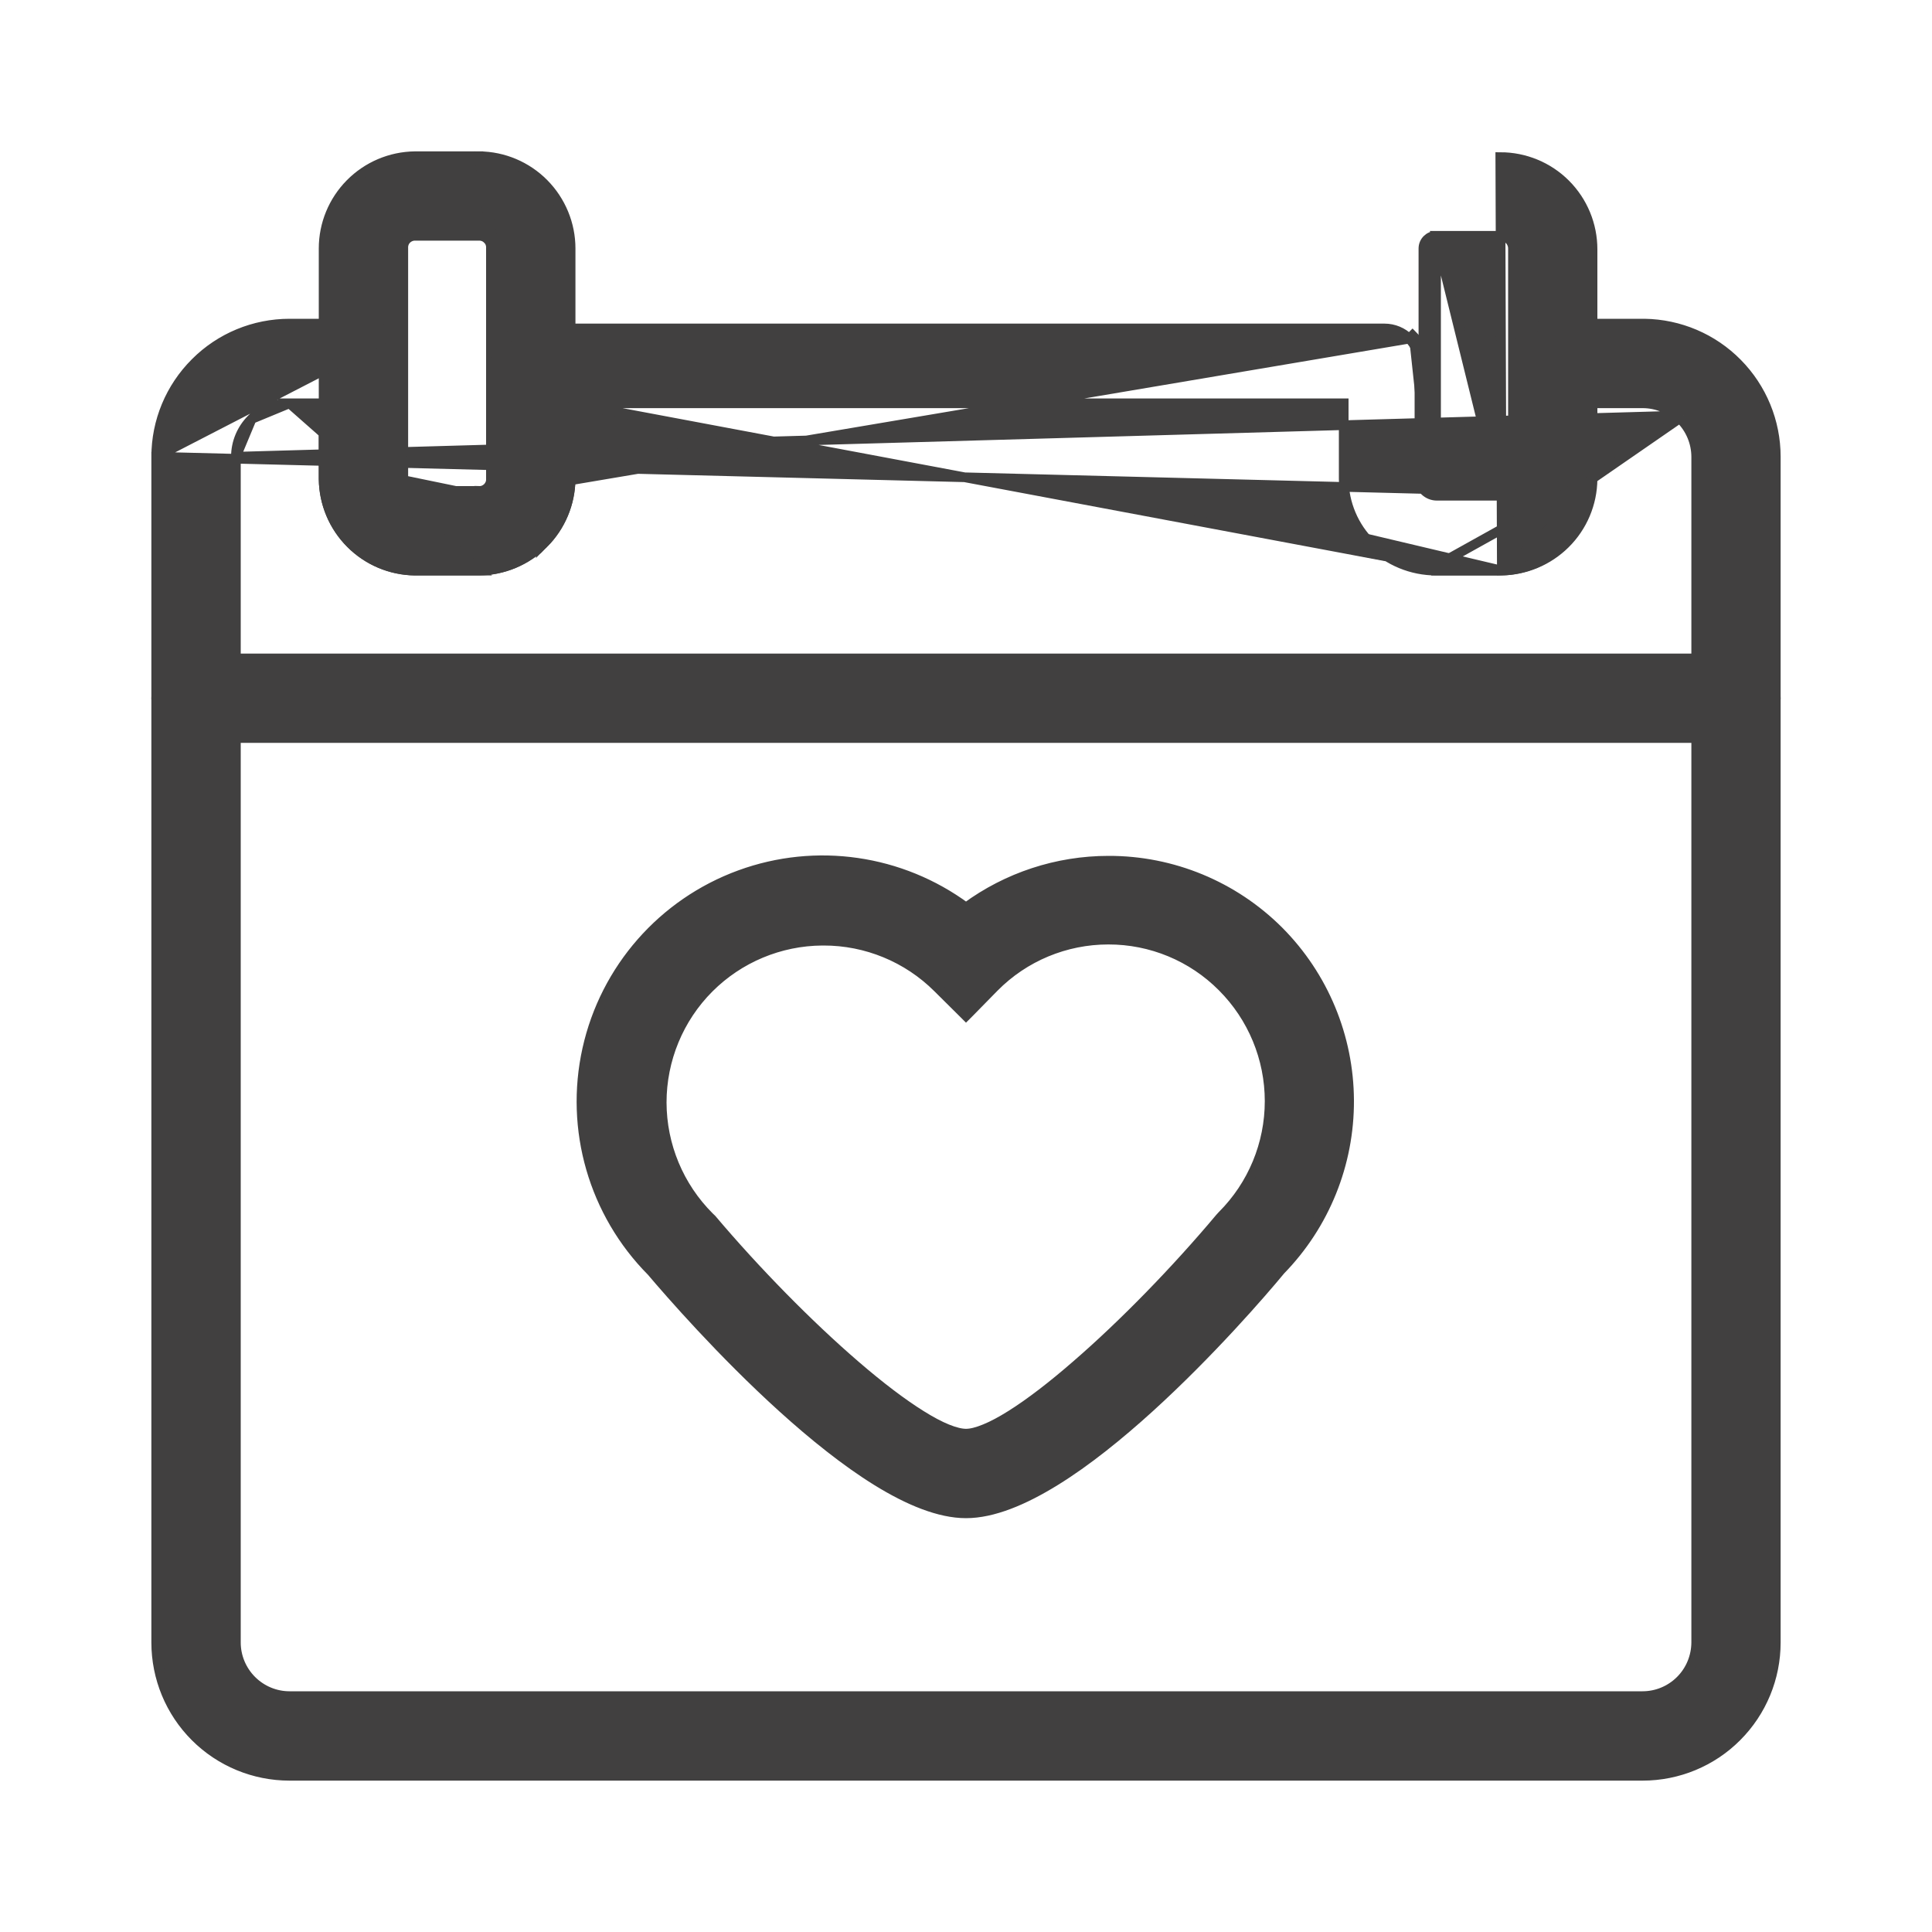 <svg width="20" height="20" viewBox="0 0 20 20" fill="none" xmlns="http://www.w3.org/2000/svg">
    <path d="M2.029 7.64H17.971C18.199 7.64 18.383 7.456 18.383 7.228C18.383 7 18.199 6.816 17.971 6.816H2.029C1.801 6.816 1.617 7 1.617 7.228C1.617 7.456 1.801 7.64 2.029 7.64Z" fill="#414040" stroke="#414040" stroke-width="0.1"/>
    <path d="M4.96 1.617H4.295V1.617L4.295 1.617C4.043 1.62 3.803 1.722 3.626 1.901C3.449 2.08 3.35 2.321 3.35 2.572L3.35 4.96L3.35 4.961C3.353 5.21 3.453 5.449 3.63 5.626L3.63 5.626C3.806 5.803 4.045 5.904 4.295 5.907V5.907H4.295H4.909L4.909 5.907L4.961 5.907C5.211 5.904 5.45 5.804 5.627 5.627L4.96 1.617ZM4.96 1.617H4.96V1.654M4.96 1.617L4.96 1.654M4.96 1.654L4.961 1.617C5.212 1.619 5.453 1.721 5.63 1.9C5.807 2.079 5.907 2.321 5.907 2.572M4.96 1.654L5.627 5.627C5.804 5.45 5.904 5.211 5.907 4.961H5.907V4.96V2.572M5.907 2.572L5.857 2.572H5.907V2.572ZM4.174 5.082L4.21 5.047C4.187 5.024 4.175 4.993 4.175 4.961H4.175V4.96V2.572H4.175L4.175 2.569C4.173 2.536 4.184 2.503 4.207 2.479L4.207 2.479C4.23 2.455 4.262 2.441 4.295 2.441H4.295L4.96 2.441V2.441L4.961 2.441C4.994 2.441 5.026 2.454 5.049 2.479L5.05 2.479C5.073 2.503 5.084 2.536 5.082 2.569L5.082 2.569V2.572L5.082 4.96L5.082 4.961C5.083 4.993 5.07 5.024 5.047 5.047C5.024 5.07 4.993 5.083 4.961 5.082L4.96 5.121V5.082H4.96H4.295C4.263 5.082 4.232 5.069 4.21 5.047L4.174 5.082ZM4.174 5.082C4.206 5.114 4.25 5.132 4.295 5.132H4.96L4.125 4.96C4.125 5.006 4.142 5.049 4.174 5.082ZM5.086 2.444C5.118 2.479 5.135 2.525 5.132 2.572V4.96L5.086 2.444ZM5.086 2.444C5.053 2.41 5.008 2.391 4.96 2.391L5.086 2.444Z" fill="#414040" stroke="#414040" stroke-width="0.1"/>
    <path d="M15.547 5.907H15.53H14.866H14.866V5.857C14.627 5.857 14.398 5.763 14.228 5.595L15.547 5.907ZM15.547 5.907L15.547 5.907M15.547 5.907L15.547 5.907M15.547 5.907C15.793 5.902 16.028 5.803 16.203 5.63L16.203 5.63C16.382 5.453 16.484 5.212 16.486 4.96H16.486V4.96V2.581C16.486 2.328 16.386 2.085 16.206 1.905L16.206 1.905C16.027 1.726 15.784 1.626 15.531 1.626C15.531 1.626 15.531 1.626 15.531 1.626L15.547 5.907ZM14.866 5.082H14.866H15.531H15.531H14.866ZM14.866 5.082C14.796 5.082 14.739 5.028 14.735 4.959V2.572C14.735 2.5 14.793 2.441 14.866 2.441M14.866 5.082L14.866 2.441M14.866 2.441H15.531C15.566 2.441 15.599 2.455 15.623 2.48C15.648 2.504 15.662 2.538 15.662 2.572V4.959C15.658 5.028 15.6 5.082 15.531 5.082V5.132L14.866 2.441Z" fill="#414040" stroke="#414040" stroke-width="0.1"/>
    <path d="M1.617 4.728V4.728C1.617 4.362 1.763 4.012 2.022 3.754L2.022 3.754C2.28 3.495 2.631 3.35 2.997 3.35H3.763C3.872 3.35 3.977 3.394 4.054 3.471L1.617 4.728ZM1.617 4.728V17.003C1.617 17.369 1.762 17.72 2.021 17.979C2.28 18.238 2.631 18.383 2.997 18.383L17 18.383H17.004C17.37 18.383 17.721 18.238 17.979 17.979C18.238 17.72 18.383 17.369 18.383 17.003V4.728V4.728C18.383 4.366 18.24 4.018 17.985 3.76C17.731 3.502 17.385 3.355 17.023 3.35V3.35H17.022H16.083C15.856 3.35 15.671 3.535 15.671 3.763V4.959C15.667 5.028 15.61 5.082 15.54 5.082L1.617 4.728ZM4.96 5.132C5.006 5.132 5.05 5.114 5.083 5.082C5.115 5.05 5.133 5.006 5.133 4.96V3.763C5.133 3.562 5.295 3.4 5.495 3.4H14.332C14.428 3.4 14.52 3.438 14.588 3.506M4.96 5.132L14.588 3.506M4.96 5.132V5.121V5.132ZM14.588 3.506C14.656 3.574 14.694 3.666 14.694 3.763V4.959L14.744 4.957C14.744 4.958 14.744 4.958 14.744 4.958M14.588 3.506L14.623 3.471C14.701 3.548 14.744 3.653 14.744 3.763V4.958M14.744 4.958V4.96V4.96H14.694C14.699 5.056 14.778 5.132 14.875 5.132H15.54L15.54 5.082L14.875 5.082L14.875 5.082C14.806 5.082 14.748 5.028 14.744 4.958ZM16.477 4.96V4.96C16.475 5.212 16.373 5.453 16.194 5.63L16.159 5.595L16.194 5.63C16.015 5.807 15.774 5.907 15.522 5.907M16.477 4.96L14.866 5.857M16.477 4.96V4.175H17.004C17.151 4.175 17.292 4.233 17.396 4.337L17.431 4.301M16.477 4.96L17.431 4.301M15.522 5.907L15.522 5.857V5.907H15.522ZM15.522 5.907H14.866M14.866 5.907L14.866 5.857M14.866 5.907C14.614 5.907 14.373 5.807 14.194 5.63L14.194 5.63C14.014 5.453 13.913 5.212 13.91 4.96L13.91 4.96L13.91 4.175H5.907M14.866 5.907H14.866V5.857M14.866 5.857L5.907 4.175M5.907 4.175V4.96V4.96C5.904 5.211 5.804 5.45 5.627 5.627L5.907 4.175ZM17.431 4.301L17.396 4.337C17.5 4.441 17.558 4.581 17.559 4.728V17.003C17.558 17.15 17.5 17.291 17.396 17.395C17.292 17.499 17.151 17.558 17.003 17.558H2.997C2.85 17.558 2.709 17.499 2.605 17.395C2.501 17.291 2.442 17.15 2.442 17.003V4.728M17.431 4.301L2.442 4.728M4.961 5.907L4.96 5.907L4.295 5.907H4.295V5.907C4.045 5.904 3.806 5.803 3.63 5.626L3.63 5.626C3.453 5.449 3.353 5.21 3.35 4.96L3.35 4.96H3.35V4.175L2.997 4.175L4.961 5.907ZM4.961 5.907C5.211 5.904 5.45 5.804 5.627 5.627L4.961 5.907ZM2.442 4.728C2.442 4.581 2.501 4.441 2.605 4.337L2.442 4.728ZM2.605 4.337C2.709 4.233 2.85 4.175 2.997 4.175L2.605 4.337Z" fill="#414040" stroke="#414040" stroke-width="0.1"/>
    <path d="M11.475 8.91C10.944 8.91 10.427 9.08 10 9.394C9.326 8.897 8.448 8.769 7.66 9.057L7.66 9.057C6.86 9.349 6.264 10.029 6.079 10.86L6.079 10.86C5.894 11.691 6.145 12.558 6.744 13.162C6.933 13.385 7.475 14.007 8.103 14.575C8.417 14.859 8.754 15.131 9.079 15.332C9.403 15.532 9.723 15.666 10 15.666H10C10.279 15.666 10.599 15.531 10.923 15.331C11.249 15.13 11.586 14.857 11.9 14.572C12.527 14.002 13.068 13.377 13.256 13.149C13.714 12.679 13.969 12.048 13.966 11.391C13.963 10.734 13.702 10.104 13.238 9.638L13.238 9.638C12.771 9.171 12.136 8.908 11.475 8.91ZM11.475 8.91C11.475 8.91 11.475 8.91 11.475 8.91L11.475 8.96V8.91C11.475 8.91 11.475 8.91 11.475 8.91ZM7.34 10.228C7.651 9.917 8.072 9.741 8.512 9.738L8.525 9.738C8.968 9.737 9.394 9.913 9.707 10.225L9.707 10.225L9.965 10.481L10 10.516L10.036 10.48L10.291 10.22C10.291 10.22 10.291 10.22 10.291 10.22C10.603 9.904 11.029 9.727 11.473 9.727L11.473 9.727C11.916 9.726 12.341 9.902 12.653 10.216L12.653 10.216C12.967 10.53 13.143 10.956 13.143 11.399C13.143 11.843 12.967 12.268 12.653 12.582L12.653 12.582L12.651 12.584L12.632 12.605L12.632 12.605L12.63 12.607C12.177 13.147 11.632 13.708 11.14 14.133C10.895 14.346 10.664 14.524 10.465 14.649C10.366 14.711 10.275 14.76 10.196 14.792C10.116 14.825 10.051 14.841 10 14.841C9.95 14.841 9.884 14.825 9.805 14.793C9.726 14.761 9.636 14.713 9.537 14.651C9.338 14.527 9.107 14.351 8.861 14.139C8.37 13.717 7.823 13.159 7.368 12.621L7.368 12.621L7.365 12.618L7.343 12.597L7.343 12.597C7.028 12.283 6.851 11.857 6.85 11.413C6.85 10.969 7.026 10.542 7.34 10.228Z" fill="#414040" stroke="#414040" stroke-width="0.1"/>
</svg>
